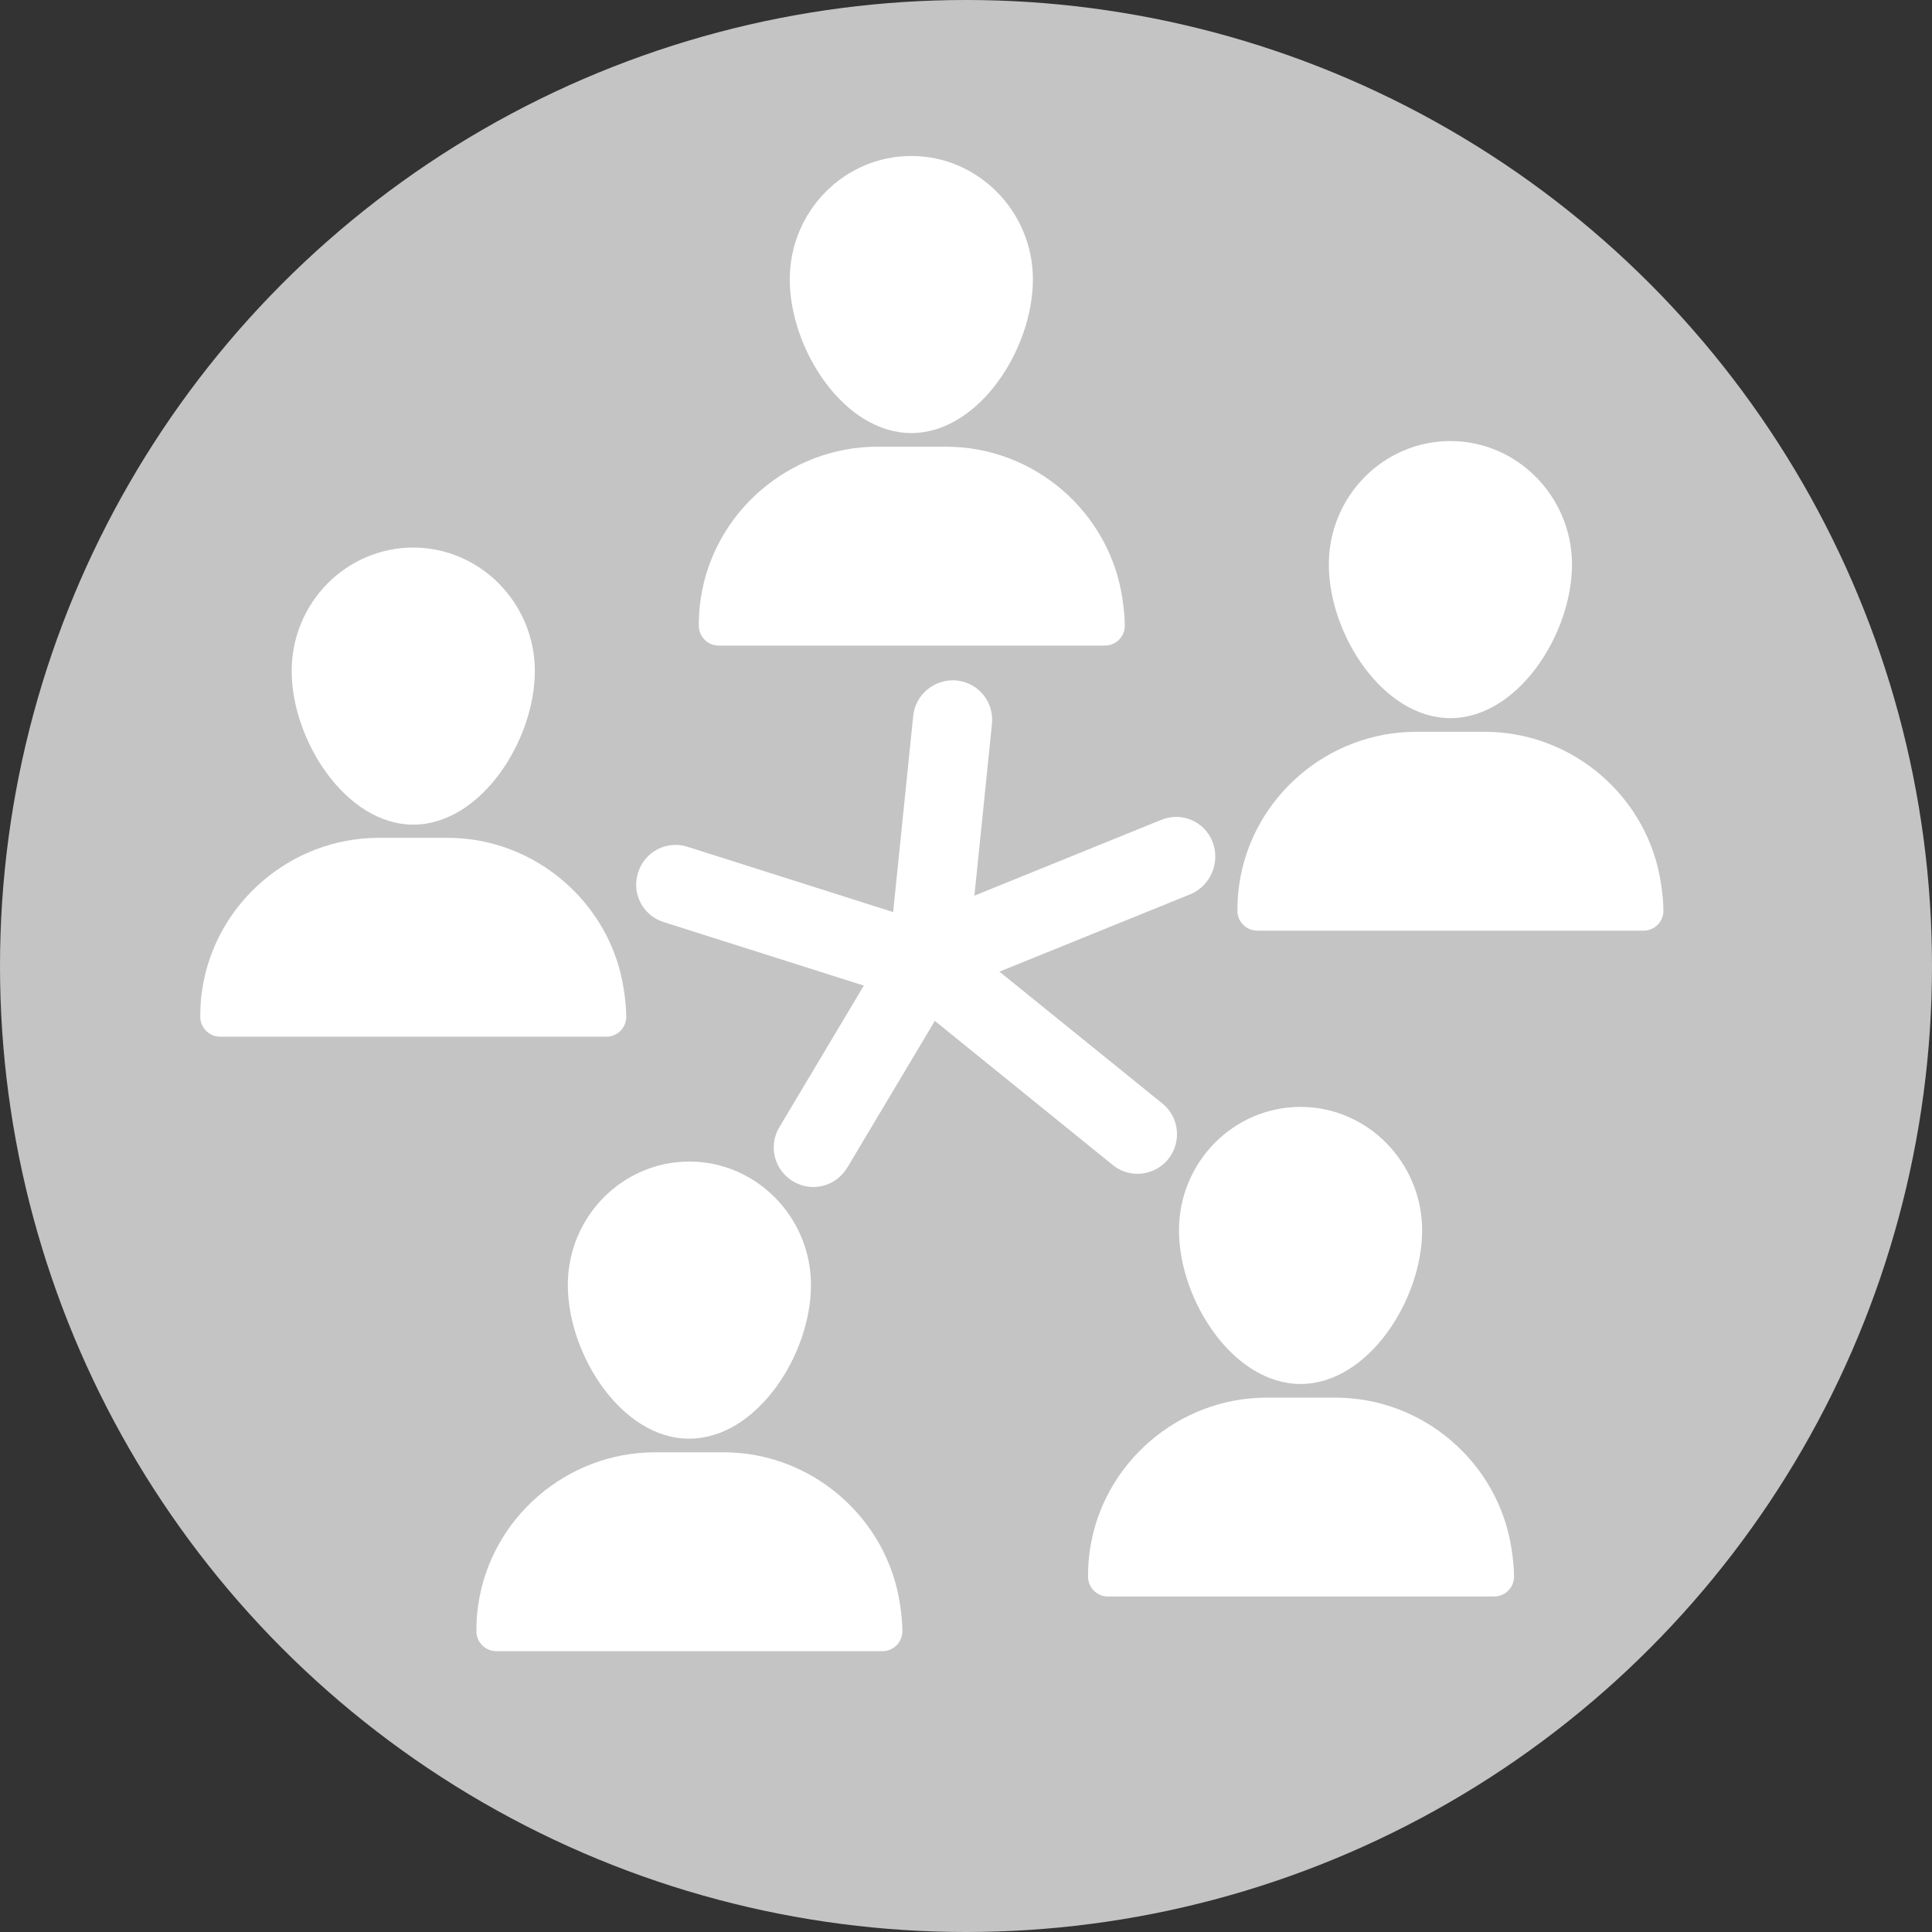 <?xml version="1.0" encoding="utf-8"?>
<!-- Generator: Adobe Illustrator 23.0.6, SVG Export Plug-In . SVG Version: 6.00 Build 0)  -->
<!DOCTYPE svg PUBLIC "-//W3C//DTD SVG 1.1//EN" "http://www.w3.org/Graphics/SVG/1.1/DTD/svg11.dtd">
<svg version="1.1" id="Ebene_1" xmlns:x="http://ns.adobe.com/Extensibility/1.0/" xmlns:i="http://ns.adobe.com/AdobeIllustrator/10.0/" xmlns:graph="http://ns.adobe.com/Graphs/1.0/"
	 xmlns="http://www.w3.org/2000/svg" xmlns:xlink="http://www.w3.org/1999/xlink" x="0px" y="0px" viewBox="0 0 41 41"
	 style="enable-background:new 0 0 41 41;" xml:space="preserve">
<rect x="0" y="0" width="41" height="41" fill="#333333" stroke="none"/>
<style type="text/css">
	.st0{fill:#C4C4C4;}
	.st1{fill:#FFFFFF;}
</style>
<circle class="st0" cx="20.5" cy="20.5" r="20.5"/>
<g>
	<g>
		<path class="st1" d="M6.19,14.24c0-1.45,1.16-2.62,2.58-2.62c1.42,0,2.58,1.18,2.58,2.62c0,1.48-1.15,3.26-2.58,3.26
			C7.34,17.5,6.19,15.71,6.19,14.24z"/>
		<path class="st1" d="M13.24,21.01c0.03,0.2,0.05,0.39,0.05,0.57c0,0.23-0.19,0.42-0.42,0.42h-8.2c-0.23,0-0.42-0.19-0.42-0.42
			c0-0.19,0.01-0.38,0.04-0.57c0.27-1.84,1.88-3.23,3.75-3.23h1.46C11.36,17.78,12.97,19.17,13.24,21.01z"/>
	</g>
</g>
<g>
	<g>
		<path class="st1" d="M16.76,5.93c0-1.45,1.16-2.62,2.58-2.62c1.42,0,2.58,1.18,2.58,2.62c0,1.48-1.15,3.26-2.58,3.26
			C17.91,9.19,16.76,7.41,16.76,5.93z"/>
		<path class="st1" d="M23.82,12.71c0.03,0.2,0.05,0.39,0.05,0.57c0,0.23-0.19,0.42-0.42,0.42h-8.2c-0.23,0-0.42-0.19-0.42-0.42
			c0-0.19,0.01-0.38,0.04-0.57c0.27-1.84,1.88-3.23,3.75-3.23h1.46C21.94,9.48,23.55,10.86,23.82,12.71z"/>
	</g>
</g>
<g>
	<g>
		<path class="st1" d="M28.2,11.98c0-1.45,1.16-2.62,2.58-2.62c1.42,0,2.58,1.18,2.58,2.62c0,1.48-1.15,3.26-2.58,3.26
			C29.35,15.24,28.2,13.46,28.2,11.98z"/>
		<path class="st1" d="M35.25,18.76c0.03,0.2,0.05,0.39,0.05,0.57c0,0.23-0.19,0.42-0.42,0.42h-8.2c-0.23,0-0.42-0.19-0.42-0.42
			c0-0.19,0.01-0.38,0.04-0.57c0.27-1.84,1.88-3.23,3.75-3.23h1.46C33.37,15.53,34.98,16.91,35.25,18.76z"/>
	</g>
</g>
<g>
	<g>
		<path class="st1" d="M25.02,26.11c0-1.45,1.16-2.62,2.58-2.62c1.42,0,2.58,1.18,2.58,2.62c0,1.48-1.15,3.26-2.58,3.26
			C26.17,29.37,25.02,27.59,25.02,26.11z"/>
		<path class="st1" d="M32.08,32.89c0.03,0.2,0.05,0.39,0.05,0.57c0,0.23-0.19,0.42-0.42,0.42h-8.2c-0.23,0-0.42-0.19-0.42-0.42
			c0-0.19,0.01-0.38,0.04-0.57c0.27-1.84,1.88-3.23,3.75-3.23h1.46C30.2,29.66,31.81,31.04,32.08,32.89z"/>
	</g>
</g>
<g>
	<g>
		<path class="st1" d="M12.05,27.27c0-1.45,1.16-2.62,2.58-2.62c1.42,0,2.58,1.18,2.58,2.62c0,1.48-1.15,3.26-2.58,3.26
			C13.2,30.54,12.05,28.75,12.05,27.27z"/>
		<path class="st1" d="M19.1,34.05c0.03,0.2,0.05,0.39,0.05,0.57c0,0.23-0.19,0.42-0.42,0.42h-8.2c-0.23,0-0.42-0.19-0.42-0.42
			c0-0.19,0.01-0.38,0.04-0.57c0.27-1.84,1.88-3.23,3.75-3.23h1.46C17.22,30.82,18.83,32.21,19.1,34.05z"/>
	</g>
</g>
<path class="st1" d="M20.3,14.44c-0.46-0.04-0.87,0.29-0.92,0.75l-0.49,4.79l-2.35,3.94c-0.24,0.4-0.11,0.91,0.29,1.15
	c0.14,0.08,0.28,0.12,0.43,0.12c0.29,0,0.56-0.15,0.72-0.41l2.16-3.62c0.2-0.13,0.35-0.34,0.38-0.6l0.53-5.19
	C21.1,14.9,20.77,14.49,20.3,14.44z"/>
<path class="st1" d="M25.73,17.86c-0.17-0.43-0.66-0.64-1.09-0.46l-5.2,2.11l-4.85-1.54c-0.44-0.14-0.91,0.1-1.05,0.55
	c-0.14,0.44,0.1,0.91,0.55,1.05l5.2,1.65l4.32,3.5c0.16,0.13,0.34,0.19,0.53,0.19c0.24,0,0.49-0.11,0.65-0.31
	c0.29-0.36,0.24-0.89-0.12-1.18l-3.46-2.8l4.07-1.65C25.7,18.78,25.9,18.29,25.73,17.86z"/>
</svg>
